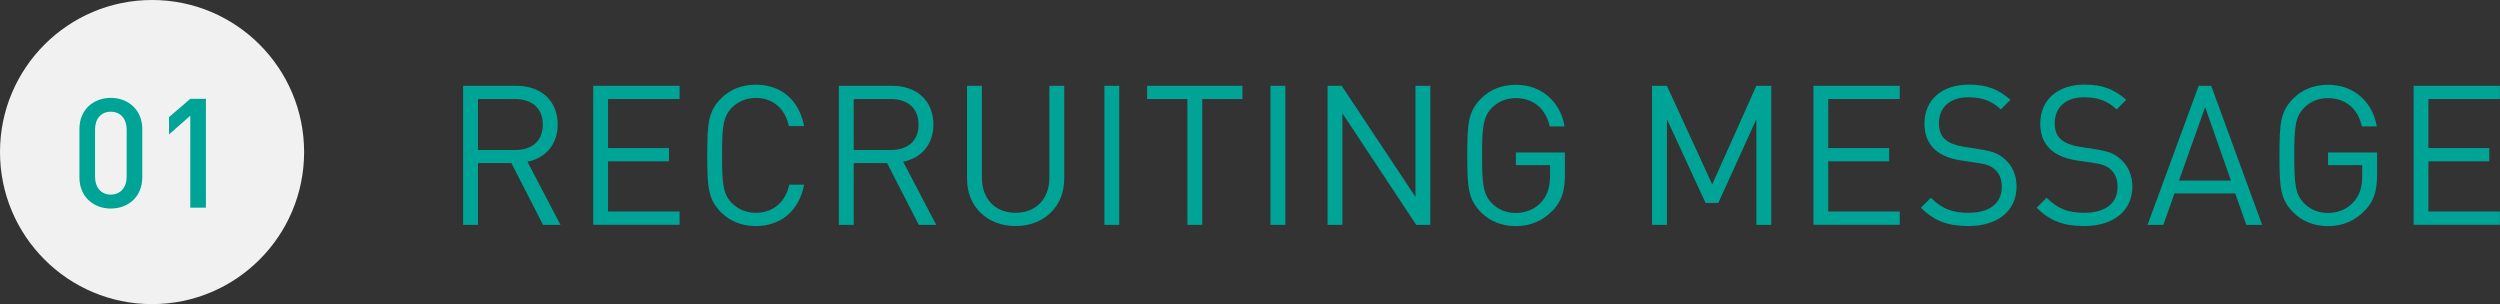 <?xml version="1.0" encoding="UTF-8"?><svg id="_レイヤー_2" xmlns="http://www.w3.org/2000/svg" viewBox="0 0 294.3 35.81"><rect x="0" y="0" width="294.3" height="35.81" fill="#333333" stroke="none"/><defs><style>.cls-1{fill:#00a496;}.cls-2{fill:#f1f1f1;}</style></defs><g id="_レイヤー_1-2"><path class="cls-1" d="M63.93,26.47l-3.73-7.27h-3.93v7.27h-1.75V10.1h6.28c2.85,0,4.85,1.72,4.85,4.55,0,2.39-1.45,3.96-3.56,4.39l3.89,7.43h-2.05ZM60.64,11.66h-4.37v6h4.37c1.91,0,3.26-.99,3.26-2.99s-1.36-3.01-3.26-3.01Z"/><path class="cls-1" d="M69.84,26.47V10.1h10.16v1.56h-8.42v5.77h7.17v1.56h-7.17v5.91h8.42v1.56h-10.16Z"/><path class="cls-1" d="M88.98,26.61c-1.7,0-3.08-.6-4.09-1.61-1.54-1.54-1.63-2.97-1.63-6.71s.09-5.17,1.63-6.71c1.01-1.01,2.39-1.61,4.09-1.61,2.97,0,5.1,1.82,5.68,4.87h-1.79c-.44-2.02-1.84-3.31-3.89-3.31-1.1,0-2.07.39-2.83,1.15-1.03,1.06-1.15,2.25-1.15,5.61s.12,4.55,1.15,5.61c.76.76,1.72,1.15,2.83,1.15,2.05,0,3.5-1.29,3.93-3.31h1.75c-.58,3.06-2.74,4.87-5.68,4.87Z"/><path class="cls-1" d="M108.16,26.47l-3.73-7.27h-3.93v7.27h-1.75V10.1h6.28c2.85,0,4.85,1.72,4.85,4.55,0,2.39-1.45,3.96-3.56,4.39l3.89,7.43h-2.05ZM104.87,11.66h-4.37v6h4.37c1.91,0,3.26-.99,3.26-2.99s-1.36-3.01-3.26-3.01Z"/><path class="cls-1" d="M119.54,26.61c-3.31,0-5.7-2.28-5.7-5.54v-10.97h1.75v10.83c0,2.48,1.56,4.12,3.96,4.12s3.98-1.63,3.98-4.12v-10.83h1.75v10.97c0,3.27-2.42,5.54-5.73,5.54Z"/><path class="cls-1" d="M130.01,26.47V10.1h1.75v16.37h-1.75Z"/><path class="cls-1" d="M141.53,11.66v14.81h-1.75v-14.81h-4.74v-1.56h11.22v1.56h-4.74Z"/><path class="cls-1" d="M149.56,26.47V10.1h1.75v16.37h-1.75Z"/><path class="cls-1" d="M166.72,26.47l-8.69-13.13v13.13h-1.75V10.1h1.66l8.69,13.08v-13.08h1.75v16.37h-1.66Z"/><path class="cls-1" d="M182.82,24.73c-1.15,1.26-2.69,1.89-4.37,1.89s-3.08-.6-4.09-1.61c-1.54-1.54-1.63-2.97-1.63-6.71s.09-5.17,1.63-6.71c1.01-1.01,2.39-1.61,4.09-1.61,3.08,0,5.27,2.07,5.73,4.9h-1.75c-.46-2.09-1.93-3.33-3.98-3.33-1.13,0-2.09.39-2.83,1.15-1.03,1.06-1.15,2.25-1.15,5.61s.12,4.55,1.15,5.61c.74.76,1.7,1.15,2.83,1.15,1.2,0,2.35-.48,3.1-1.4.67-.83.92-1.72.92-2.97v-1.26h-4.02v-1.49h5.77v2.6c0,1.89-.34,3.04-1.4,4.21Z"/><path class="cls-1" d="M206.76,26.47v-12.44l-4.48,9.86h-1.5l-4.55-9.86v12.44h-1.75V10.1h1.75l5.33,11.61,5.2-11.61h1.75v16.37h-1.75Z"/><path class="cls-1" d="M213.48,26.47V10.1h10.16v1.56h-8.42v5.77h7.17v1.56h-7.17v5.91h8.42v1.56h-10.16Z"/><path class="cls-1" d="M231.72,26.61c-2.44,0-4.07-.62-5.59-2.16l1.17-1.17c1.36,1.36,2.62,1.77,4.46,1.77,2.41,0,3.89-1.1,3.89-3.04,0-.87-.25-1.56-.8-2.05-.51-.46-.97-.62-2.14-.8l-1.91-.28c-1.29-.21-2.25-.6-2.99-1.24-.83-.74-1.26-1.75-1.26-3.08,0-2.78,2-4.6,5.24-4.6,2.09,0,3.47.55,4.88,1.79l-1.13,1.13c-.99-.94-2.12-1.43-3.82-1.43-2.21,0-3.47,1.22-3.47,3.06,0,.8.23,1.47.74,1.91s1.29.71,2.14.85l1.91.3c1.52.23,2.23.51,2.97,1.17.87.76,1.38,1.86,1.38,3.22,0,2.87-2.23,4.65-5.66,4.65Z"/><path class="cls-1" d="M245.35,26.61c-2.44,0-4.07-.62-5.59-2.16l1.17-1.17c1.36,1.36,2.62,1.77,4.46,1.77,2.41,0,3.89-1.1,3.89-3.04,0-.87-.25-1.56-.8-2.05-.51-.46-.97-.62-2.14-.8l-1.91-.28c-1.29-.21-2.25-.6-2.99-1.24-.83-.74-1.26-1.75-1.26-3.08,0-2.78,2-4.6,5.24-4.6,2.09,0,3.47.55,4.88,1.79l-1.13,1.13c-.99-.94-2.12-1.43-3.82-1.43-2.21,0-3.47,1.22-3.47,3.06,0,.8.23,1.47.74,1.91s1.29.71,2.14.85l1.91.3c1.52.23,2.23.51,2.97,1.17.87.76,1.38,1.86,1.38,3.22,0,2.87-2.23,4.65-5.66,4.65Z"/><path class="cls-1" d="M264.44,26.47l-1.31-3.7h-7.15l-1.31,3.7h-1.86l6.02-16.37h1.47l6,16.37h-1.86ZM259.59,12.61l-3.08,8.65h6.12l-3.04-8.65Z"/><path class="cls-1" d="M278.43,24.73c-1.15,1.26-2.69,1.89-4.37,1.89s-3.08-.6-4.09-1.61c-1.54-1.54-1.63-2.97-1.63-6.71s.09-5.17,1.63-6.71c1.01-1.01,2.39-1.61,4.09-1.61,3.08,0,5.27,2.07,5.73,4.9h-1.75c-.46-2.09-1.93-3.33-3.98-3.33-1.13,0-2.09.39-2.83,1.15-1.03,1.06-1.15,2.25-1.15,5.61s.12,4.55,1.15,5.61c.74.76,1.7,1.15,2.83,1.15,1.2,0,2.35-.48,3.1-1.4.67-.83.92-1.72.92-2.97v-1.26h-4.02v-1.49h5.77v2.6c0,1.89-.34,3.04-1.4,4.21Z"/><path class="cls-1" d="M284.13,26.47V10.1h10.16v1.56h-8.42v5.77h7.17v1.56h-7.17v5.91h8.42v1.56h-10.16Z"/><circle class="cls-2" cx="17.9" cy="17.9" r="17.9"/><path class="cls-1" d="M13.04,24.55c-2.03,0-3.69-1.39-3.69-3.67v-5.69c0-2.29,1.66-3.67,3.69-3.67s3.71,1.39,3.71,3.67v5.69c0,2.29-1.66,3.67-3.71,3.67ZM14.91,15.24c0-1.22-.7-2.09-1.87-2.09s-1.85.86-1.85,2.09v5.58c0,1.22.7,2.09,1.85,2.09s1.87-.86,1.87-2.09v-5.58Z"/><path class="cls-1" d="M22.4,24.44v-10.82l-2.5,2.2v-2.03l2.5-2.16h1.84v12.82h-1.84Z"/></g></svg>